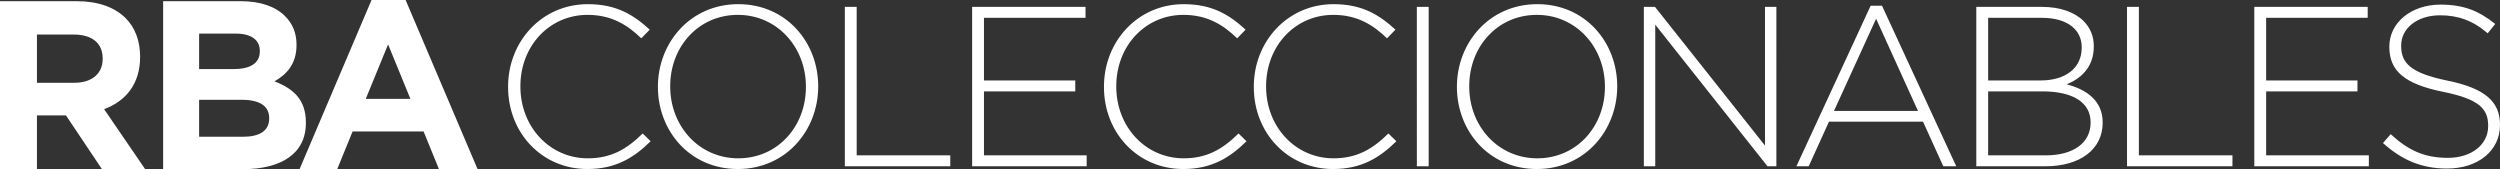 <?xml version="1.0" encoding="utf-8"?>
<!-- Generator: Adobe Illustrator 15.1.0, SVG Export Plug-In . SVG Version: 6.00 Build 0)  -->
<!DOCTYPE svg PUBLIC "-//W3C//DTD SVG 1.1//EN" "http://www.w3.org/Graphics/SVG/1.1/DTD/svg11.dtd">
<svg version="1.1" id="Capa_1" xmlns="http://www.w3.org/2000/svg" xmlns:xlink="http://www.w3.org/1999/xlink" x="0px" y="0px"
	 width="375.351px" height="25.396px" viewBox="0 0 375.351 25.396" enable-background="new 0 0 375.351 25.396"
	 xml:space="preserve">
<rect x="0" y="0" width="375.351" height="25.396" fill="#333333" stroke="none"/>
<path fill="#FFFFFF" d="M24.493,25.396h11.995c5.692,0,9.438-2.306,9.438-6.916v-0.073c0-3.386-1.801-5.078-4.719-6.195
	c1.8-1.008,3.313-2.594,3.313-5.439V6.701c0-1.729-0.577-3.134-1.728-4.287C41.351,0.973,39.081,0.18,36.2,0.18H24.493V25.396z
	 M29.896,10.375V5.043h5.475c2.342,0,3.639,0.936,3.639,2.593v0.073c0,1.873-1.549,2.665-3.999,2.665H29.896z M29.896,20.533v-5.548
	h6.412c2.845,0,4.106,1.045,4.106,2.738v0.072c0,1.873-1.477,2.738-3.927,2.738H29.896z M55.783,0h5.115l10.807,25.396h-5.799
	l-2.306-5.655H52.937l-2.306,5.655h-5.655L55.783,0z M61.618,14.842l-3.35-8.177l-3.351,8.177H61.618z M0,25.396h5.547v-8.069h4.287
	h0.071l5.403,8.069h6.484l-6.159-9.005c3.206-1.189,5.403-3.746,5.403-7.817V8.502c0-2.377-0.757-4.359-2.161-5.764
	c-1.657-1.657-4.143-2.558-7.35-2.558H0V25.396z M5.547,12.428v-7.24h5.511c2.701,0,4.358,1.225,4.358,3.602v0.072
	c0,2.125-1.549,3.566-4.25,3.566H5.547z"/>
<path fill="#FFFFFF" d="M88.182,25.376c4.239,0,6.975-1.676,9.504-4.171l-1.196-1.163c-2.427,2.393-4.786,3.727-8.239,3.727
	c-5.709,0-10.119-4.718-10.119-10.769v-0.068c0-6.018,4.342-10.7,10.086-10.7c3.589,0,5.982,1.504,8.067,3.521l1.266-1.299
	c-2.462-2.256-5.026-3.828-9.3-3.828C81.345,0.625,76.285,6.23,76.285,13v0.068C76.285,19.94,81.345,25.376,88.182,25.376
	 M110.778,25.376c7.247,0,12.068-5.847,12.068-12.376c0.034-0.034,0.034-0.034,0-0.068c0-6.529-4.752-12.307-12-12.307
	C103.6,0.625,98.779,6.471,98.779,13v0.068C98.779,19.598,103.531,25.376,110.778,25.376 M110.847,23.769
	c-5.913,0-10.222-4.854-10.222-10.769v-0.068c0-5.914,4.239-10.7,10.153-10.7S121.001,7.085,121.001,13v0.068
	C121.001,18.982,116.761,23.769,110.847,23.769 M126.845,24.965h15.829v-1.641h-14.051V1.035h-1.778V24.965z M145.955,24.965h17.197
	v-1.641h-15.419v-9.606h13.708v-1.641h-13.708V2.676h15.249V1.035h-17.027V24.965z M177.646,25.376c4.24,0,6.975-1.676,9.504-4.171
	l-1.197-1.163c-2.426,2.393-4.785,3.727-8.236,3.727c-5.709,0-10.121-4.718-10.121-10.769v-0.068c0-6.018,4.342-10.7,10.086-10.7
	c3.59,0,5.982,1.504,8.066,3.521l1.266-1.299c-2.461-2.256-5.023-3.828-9.297-3.828c-6.906,0-11.967,5.605-11.967,12.375v0.068
	C165.75,19.94,170.811,25.376,177.646,25.376 M200.146,25.376c4.242,0,6.975-1.676,9.506-4.171l-1.199-1.163
	c-2.426,2.393-4.785,3.727-8.238,3.727c-5.709,0-10.123-4.718-10.123-10.769v-0.068c0-6.018,4.347-10.7,10.089-10.7
	c3.59,0,5.982,1.504,8.066,3.521l1.266-1.299c-2.461-2.256-5.025-3.828-9.299-3.828c-6.904,0-11.968,5.605-11.968,12.375v0.068
	C188.246,19.94,193.31,25.376,200.146,25.376 M212.726,24.965h1.775V1.035h-1.775V24.965z M230.741,25.376
	c7.25,0,12.068-5.847,12.068-12.376c0.035-0.034,0.035-0.034,0-0.068c0-6.529-4.752-12.307-12-12.307S218.741,6.471,218.741,13
	v0.068C218.741,19.598,223.493,25.376,230.741,25.376 M230.81,23.769c-5.914,0-10.219-4.854-10.219-10.769v-0.068
	c0-5.914,4.236-10.7,10.15-10.7S240.964,7.085,240.964,13v0.068C240.964,18.982,236.726,23.769,230.81,23.769 M246.81,24.965h1.709
	V3.701l16.855,21.264h1.332V1.035h-1.711v20.819l-16.51-20.819h-1.676V24.965z M269.714,24.965h1.848l3.041-6.701h14.119
	l3.043,6.701h1.947L282.567,0.864h-1.709L269.714,24.965z M275.354,16.657l6.324-13.846l6.291,13.846H275.354z M296.722,24.965
	h10.393c5.164,0,8.58-2.53,8.58-6.528v-0.069c0-3.316-2.529-4.957-5.402-5.709c1.951-0.786,4.07-2.428,4.07-5.675V6.914
	c0-1.504-0.547-2.769-1.539-3.76c-1.332-1.333-3.521-2.119-6.221-2.119h-9.881V24.965z M298.501,12.077V2.676h8.068
	c3.826,0,5.98,1.777,5.98,4.409v0.068c0,3.18-2.566,4.924-6.152,4.924H298.501z M298.501,23.324v-9.606h8.102
	c4.719,0,7.281,1.71,7.281,4.649v0.069c0,3.008-2.6,4.888-6.699,4.888H298.501z M319.351,24.965h15.83v-1.641h-14.049V1.035h-1.781
	V24.965z M338.462,24.965h17.197v-1.641h-15.42v-9.606h13.711v-1.641h-13.711V2.676h15.248V1.035h-17.025V24.965z M367.419,25.307
	c4.613,0,7.932-2.666,7.932-6.529v-0.068c0-3.487-2.324-5.47-7.863-6.598c-5.676-1.163-6.977-2.7-6.977-5.23V6.812
	c0-2.496,2.328-4.515,5.848-4.515c2.633,0,4.889,0.753,7.146,2.702l1.127-1.402c-2.428-1.948-4.717-2.905-8.203-2.905
	c-4.445,0-7.693,2.735-7.693,6.291v0.068c0,3.624,2.324,5.571,8.068,6.734c5.436,1.095,6.77,2.564,6.77,5.093v0.069
	c0,2.735-2.463,4.752-6.051,4.752c-3.521,0-5.949-1.128-8.582-3.556l-1.162,1.333C360.649,24.042,363.591,25.307,367.419,25.307"/>
</svg>
